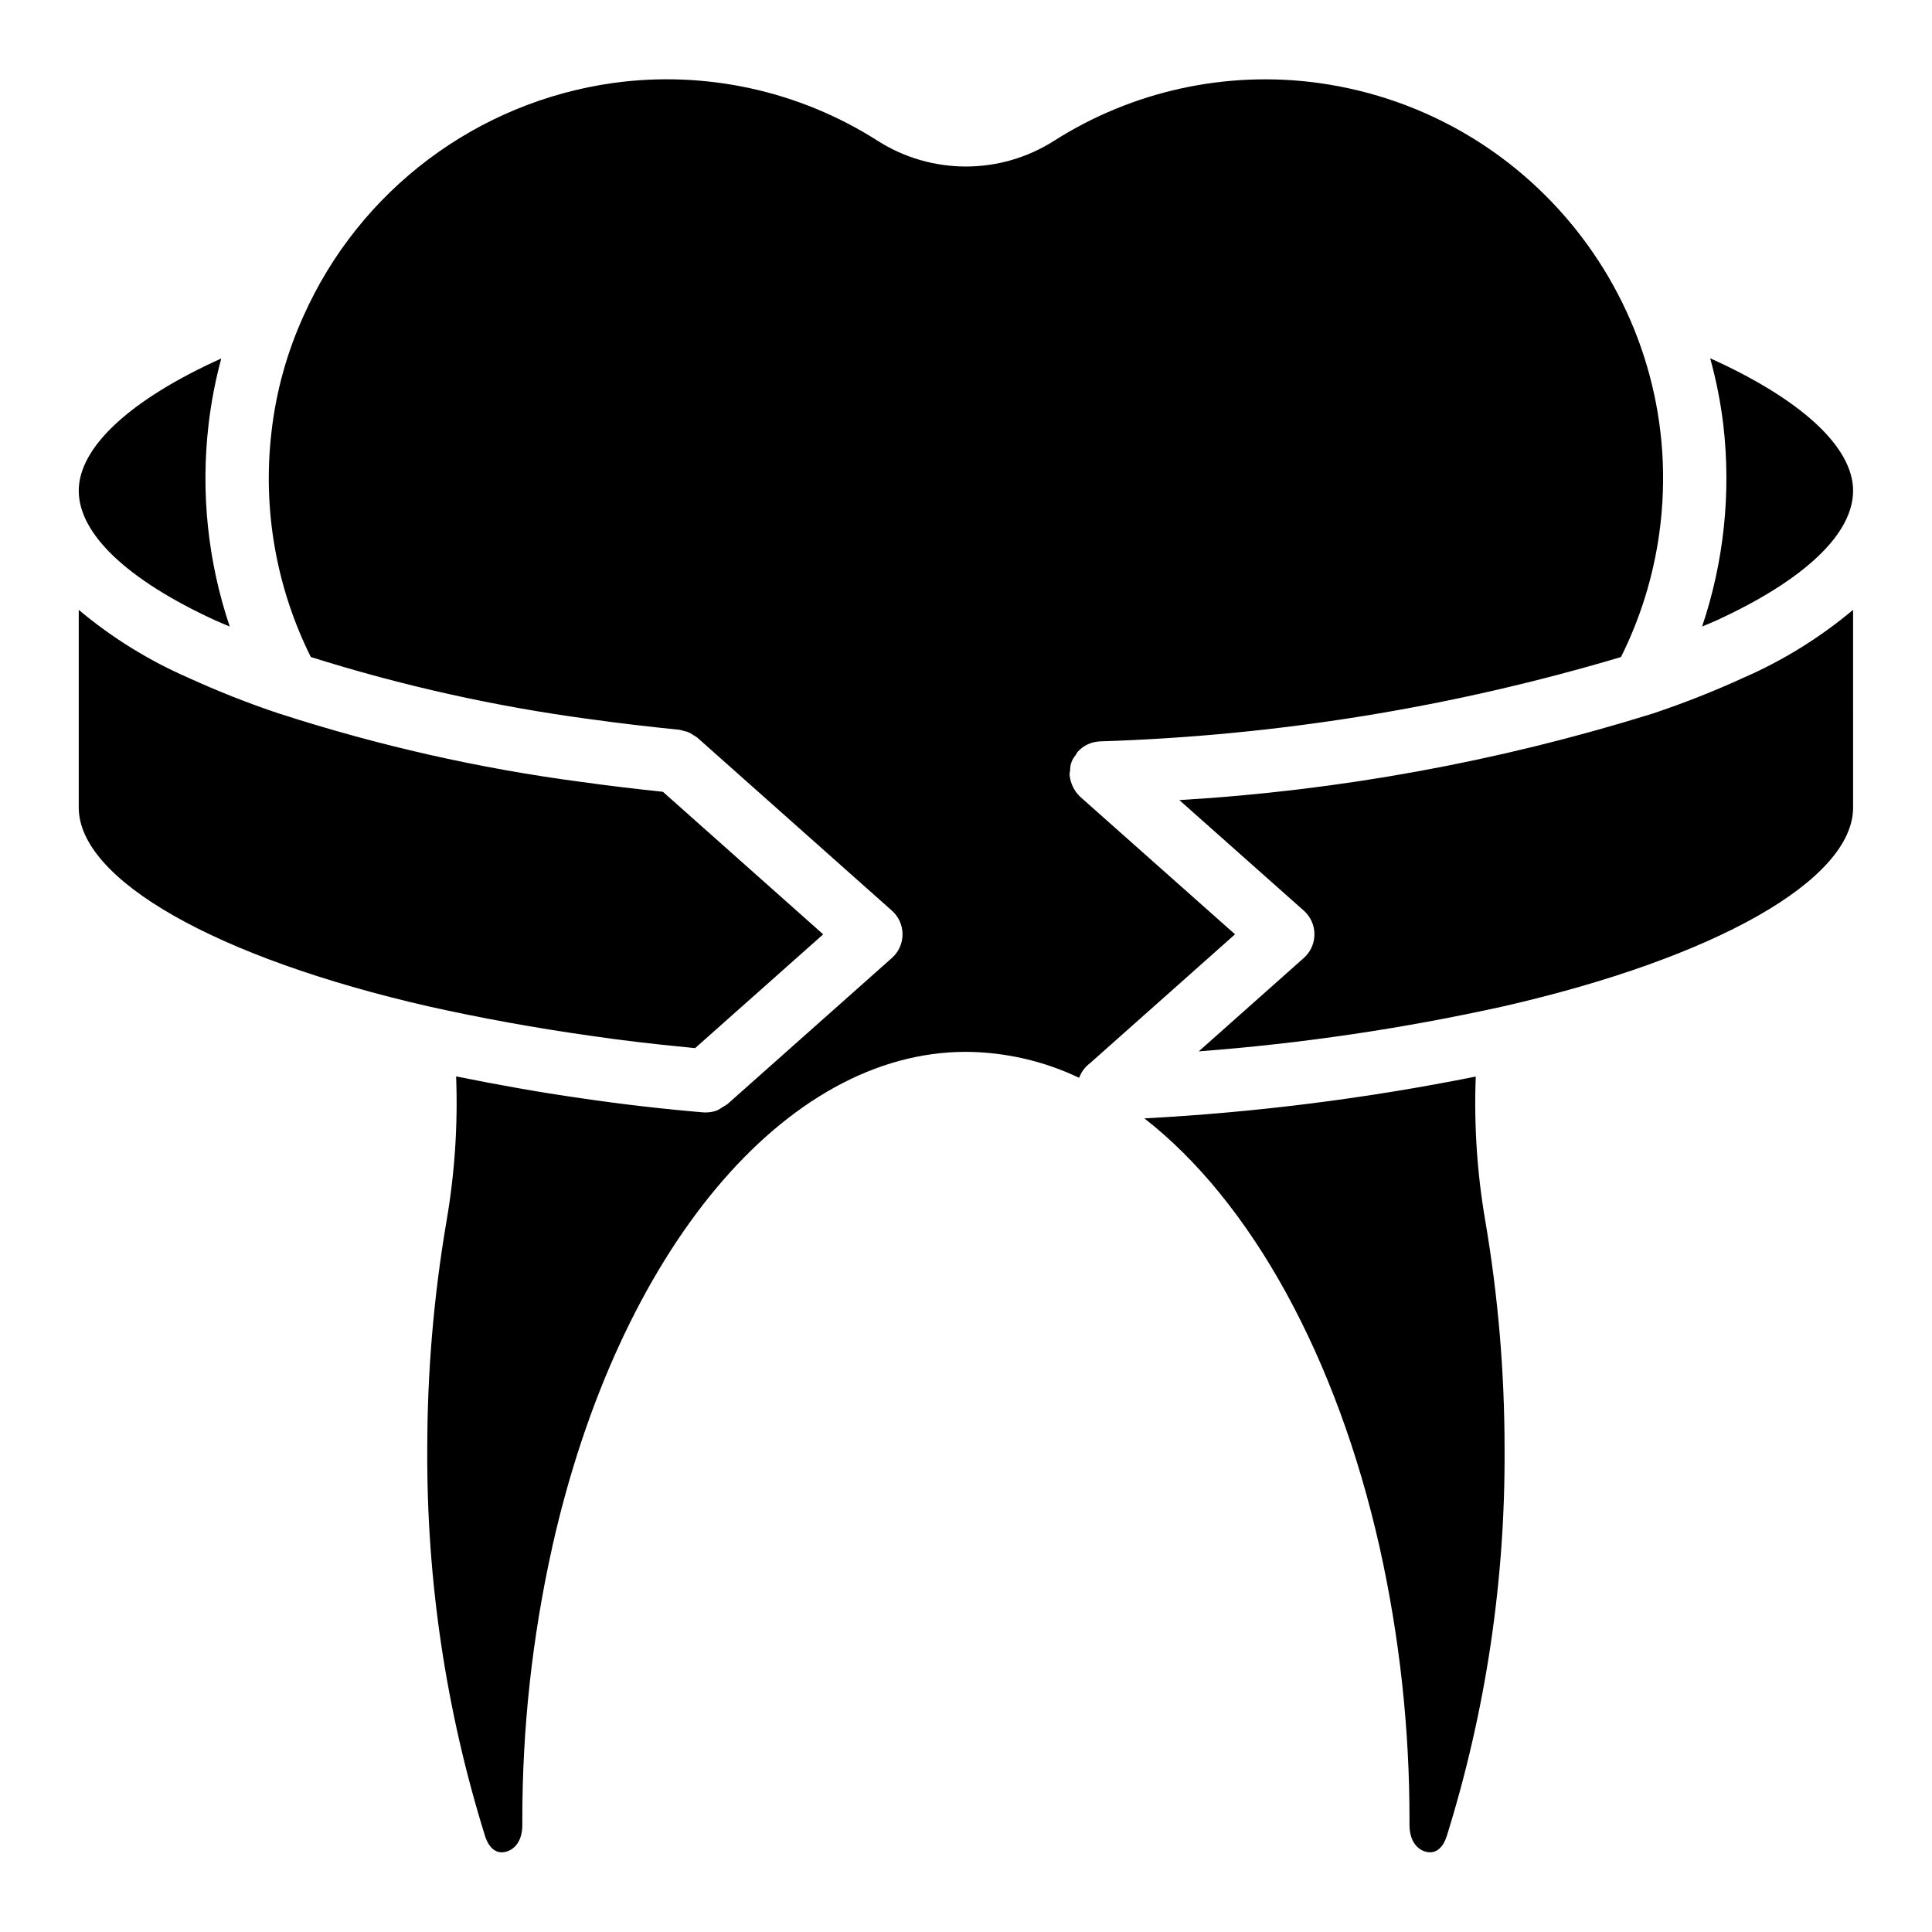 <?xml version="1.0" encoding="UTF-8"?>
<!-- Uploaded to: ICON Repo, www.svgrepo.com, Generator: ICON Repo Mixer Tools -->
<svg fill="#000000" width="800px" height="800px" version="1.1" viewBox="144 144 512 512" xmlns="http://www.w3.org/2000/svg">
 <path d="m202.64 239c-1.555 5.754-2.684 11.617-3.371 17.539-2.098 18.027-0.184 36.301 5.613 53.5-1.258-0.547-2.648-1.086-3.84-1.637-23.324-10.719-36.172-22.918-36.172-34.359 0-11.621 13.836-24.242 37.77-35.047zm-37.77 119.02v-52.398c8.793 7.379 18.605 13.453 29.133 18.031 7.773 3.551 15.73 6.691 23.836 9.406l0.16 0.047c0.117 0.035 0.227 0.074 0.344 0.105 25.973 8.398 52.652 14.426 79.715 18.008 7.051 0.984 14.234 1.836 21.621 2.617l42.473 37.77-33.938 30.156c-0.711-0.066-1.422-0.145-2.133-0.215-8.574-0.824-17.18-1.82-25.684-3.07-14.633-2.074-29.047-4.691-42.801-7.766-56.328-12.883-92.727-33.562-92.727-52.695zm125.48 195.98c-5.309 23.816-7.969 48.152-7.93 72.555v1.043c0.023 4.773-2.539 6.871-4.738 7.215-2.305 0.426-4.148-1.148-5.144-4.266-10.355-33.227-15.52-67.855-15.305-102.66v-0.055c0-20.18 1.707-40.324 5.098-60.219 2.184-12.664 3.039-25.52 2.547-38.359 10.852 2.191 21.891 4.195 33.129 5.789 10.672 1.574 21.555 2.836 32.336 3.746 0.234 0.023 0.473 0.035 0.711 0.031h0.004l0.07-0.012c0.984-0.008 1.957-0.184 2.879-0.527l0.062-0.031c0.523-0.246 1.02-0.547 1.48-0.898 0.375-0.188 0.73-0.406 1.07-0.652l0.07-0.062 0.023 0.023 43.645-38.785c3.465-3.074 3.781-8.379 0.707-11.844-0.219-0.246-0.453-0.48-0.703-0.703l-51.559-45.844c-0.32-0.238-0.656-0.453-1.008-0.645-0.273-0.199-0.559-0.383-0.852-0.547-0.242-0.121-0.484-0.227-0.738-0.324-0.324-0.109-0.652-0.195-0.984-0.262-0.375-0.129-0.758-0.23-1.148-0.305-8.121-0.82-15.996-1.738-23.672-2.812-25.105-3.352-49.875-8.863-74.031-16.477-9.195-18.445-12.816-39.172-10.422-59.645 1.199-10.609 4.059-20.969 8.469-30.691 14.887-33.375 45.918-56.727 82.109-61.789 24.414-3.367 49.23 2.055 70.016 15.293 14.27 9.121 32.535 9.133 46.812 0.023 20.812-13.234 45.645-18.66 70.082-15.316 57.902 8.039 98.328 61.496 90.285 119.4-1.582 11.391-5.008 22.445-10.145 32.734-44.891 13.371-91.32 20.883-138.14 22.352l-0.055 0.016c-2.227 0.102-4.316 1.098-5.797 2.769l-0.039 0.031c-0.172 0.258-0.328 0.531-0.469 0.809-0.992 1.129-1.52 2.594-1.48 4.098-0.078 0.348-0.133 0.699-0.164 1.055l0.016 0.055c0.195 2.219 1.188 4.293 2.793 5.832l0.004 0.004 41.051 36.457-38.422 34.152c-1.324 0.98-2.328 2.328-2.891 3.879-9.379-4.473-19.629-6.82-30.02-6.879-47.949 0-92.008 52.742-109.62 131.24zm237.06 76.555c-0.992 3.109-2.82 4.676-5.141 4.254-2.203-0.344-4.766-2.445-4.738-7.258v-1.004c0.039-24.402-2.621-48.734-7.93-72.555-11.348-50.418-34.012-91.539-62.328-113.61 29.5-1.57 58.852-5.273 87.816-11.082-0.492 12.84 0.359 25.695 2.547 38.359 3.391 19.898 5.09 40.047 5.09 60.23 0.215 34.805-4.949 69.434-15.309 102.66zm107.68-272.54c0 19.129-36.395 39.812-92.727 52.691-26.574 5.879-53.535 9.863-80.68 11.914l27.84-24.746c3.465-3.082 3.777-8.391 0.691-11.855-0.219-0.246-0.453-0.48-0.699-0.695l-32.973-29.289c42.465-2.527 84.465-10.191 125.09-22.824 0.105-0.027 0.203-0.066 0.309-0.098l0.18-0.055c8.098-2.711 16.043-5.848 23.809-9.398 10.539-4.582 20.359-10.66 29.16-18.047zm-36.195-49.602c-1.184 0.547-2.566 1.082-3.816 1.625 5.793-17.199 7.711-35.469 5.613-53.5-0.719-5.941-1.879-11.82-3.481-17.59 24 10.82 37.879 23.457 37.879 35.098 0 11.438-12.844 23.641-36.195 34.367z"/>
</svg>
